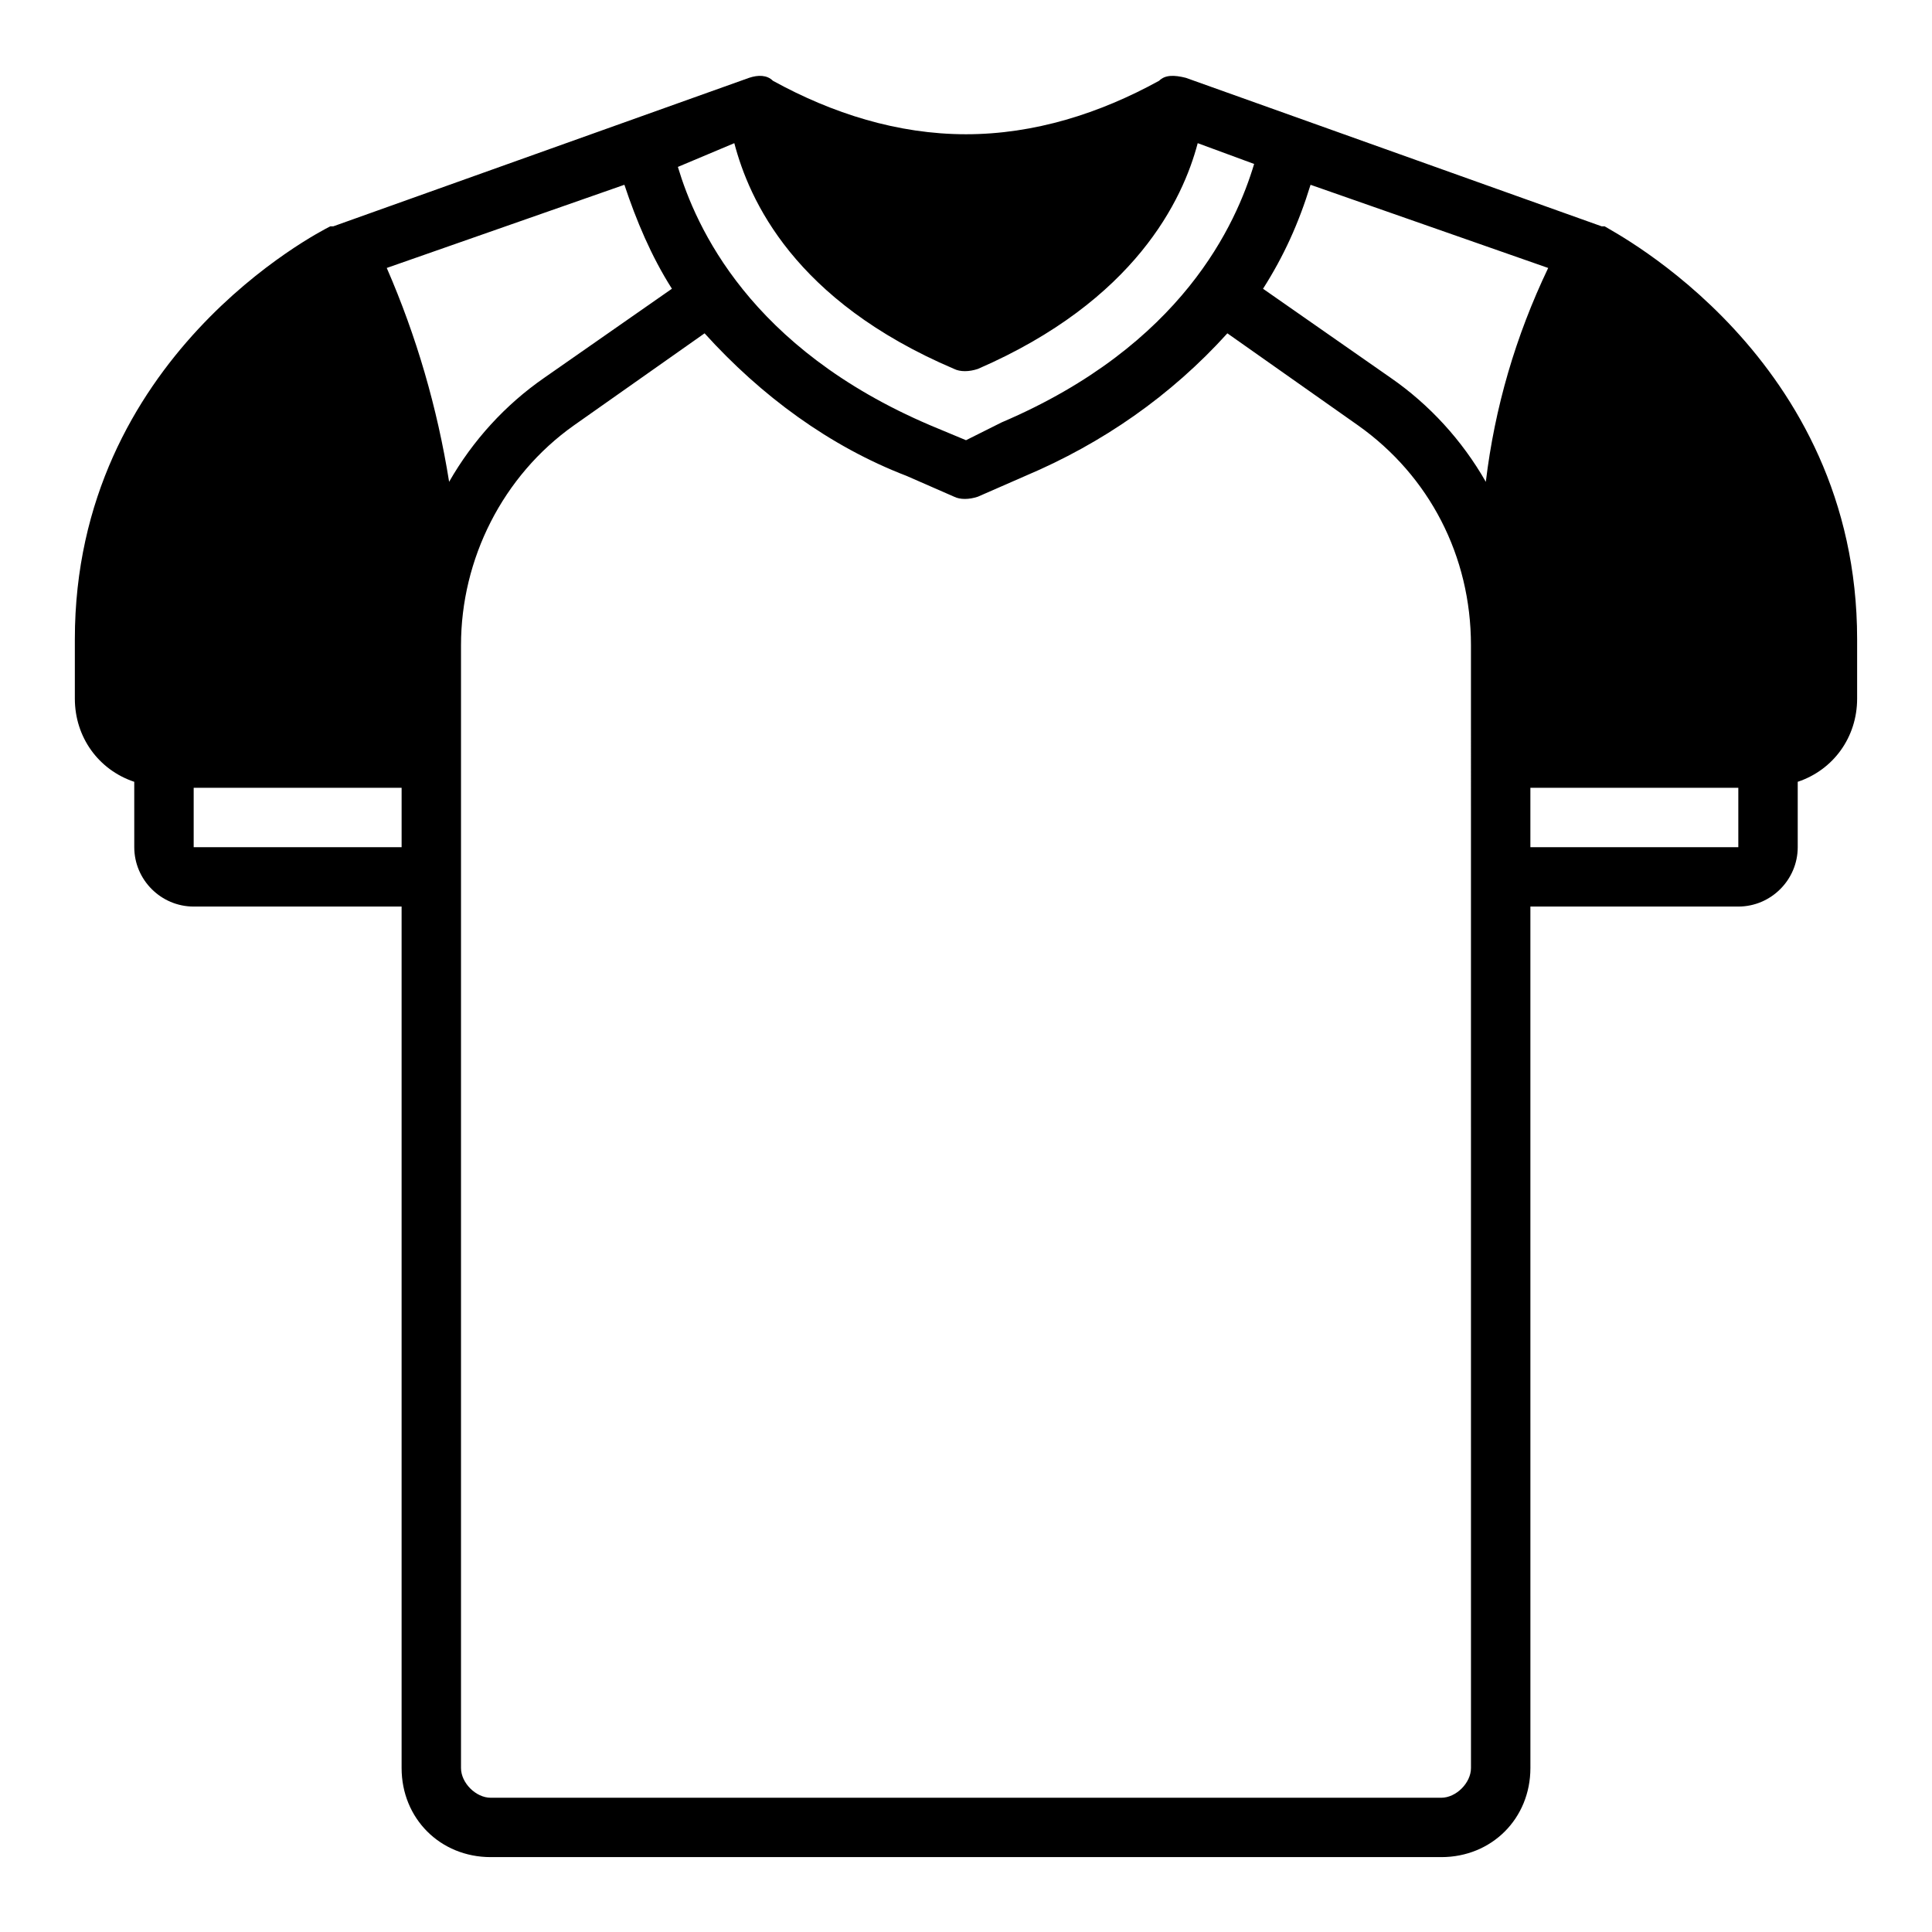 <?xml version="1.0" encoding="UTF-8"?>
<!-- Uploaded to: SVG Repo, www.svgrepo.com, Generator: SVG Repo Mixer Tools -->
<svg fill="#000000" width="800px" height="800px" version="1.1" viewBox="144 144 512 512" xmlns="http://www.w3.org/2000/svg">
 <path d="m569.25 203.98h-0.789l-110.21-39.359c-3.148-0.789-5.508-0.789-7.082 0.789-15.746 8.656-33.062 14.168-51.168 14.168s-35.426-5.512-51.168-14.168c-1.574-1.578-3.938-1.578-6.301-0.789l-110.21 39.359h-0.789c-3.148 1.574-67.699 34.637-67.699 109.42v15.742c0 10.234 6.297 18.895 15.742 22.043l0.004 17.32c0 8.66 7.086 15.742 15.742 15.742h55.105v228.29c0 13.383 10.234 23.617 23.617 23.617h251.91c13.383 0 23.617-10.234 23.617-23.617l-0.004-228.29h55.105c8.66 0 15.742-7.086 15.742-15.742v-17.32c9.445-3.148 15.742-11.809 15.742-22.043v-15.742c0.004-74.785-64.547-107.85-66.91-109.42zm-230.65-22.039c3.938 14.957 15.742 41.723 58.254 59.828 1.574 0.789 3.938 0.789 6.297 0 41.723-18.105 54.316-44.871 58.254-59.828l14.953 5.508c-4.723 15.742-18.895 48.02-66.914 68.488l-9.441 4.723-9.445-3.938c-48.02-20.469-62.188-52.742-66.914-68.488zm-88.168 186.57h-55.105v-15.742h55.105zm-3.938-153.5 62.977-22.043c3.148 9.445 7.086 18.895 12.594 27.551l-33.852 23.617c-10.234 7.086-18.895 16.531-25.191 27.551-3.144-19.68-8.652-38.57-16.527-56.676zm287.33 397.54c0 3.938-3.938 7.871-7.871 7.871h-251.91c-3.938 0-7.871-3.938-7.871-7.871v-297.56c0-22.828 11.02-44.871 29.914-58.254l34.637-24.402c14.957 16.531 33.062 29.914 53.531 37.785l12.594 5.512c1.574 0.789 3.938 0.789 6.297 0l12.594-5.512c20.469-8.66 38.574-21.254 53.531-37.785l34.637 24.402c18.895 13.383 29.914 34.637 29.914 58.254zm3.934-340.86c-6.297-11.02-14.957-20.469-25.191-27.551l-33.852-23.617c5.512-8.66 9.445-17.32 12.594-27.551l62.977 22.043c-8.652 18.105-14.164 36.996-16.527 56.676zm66.914 96.828h-55.105v-15.742h55.105z"/>
</svg>
